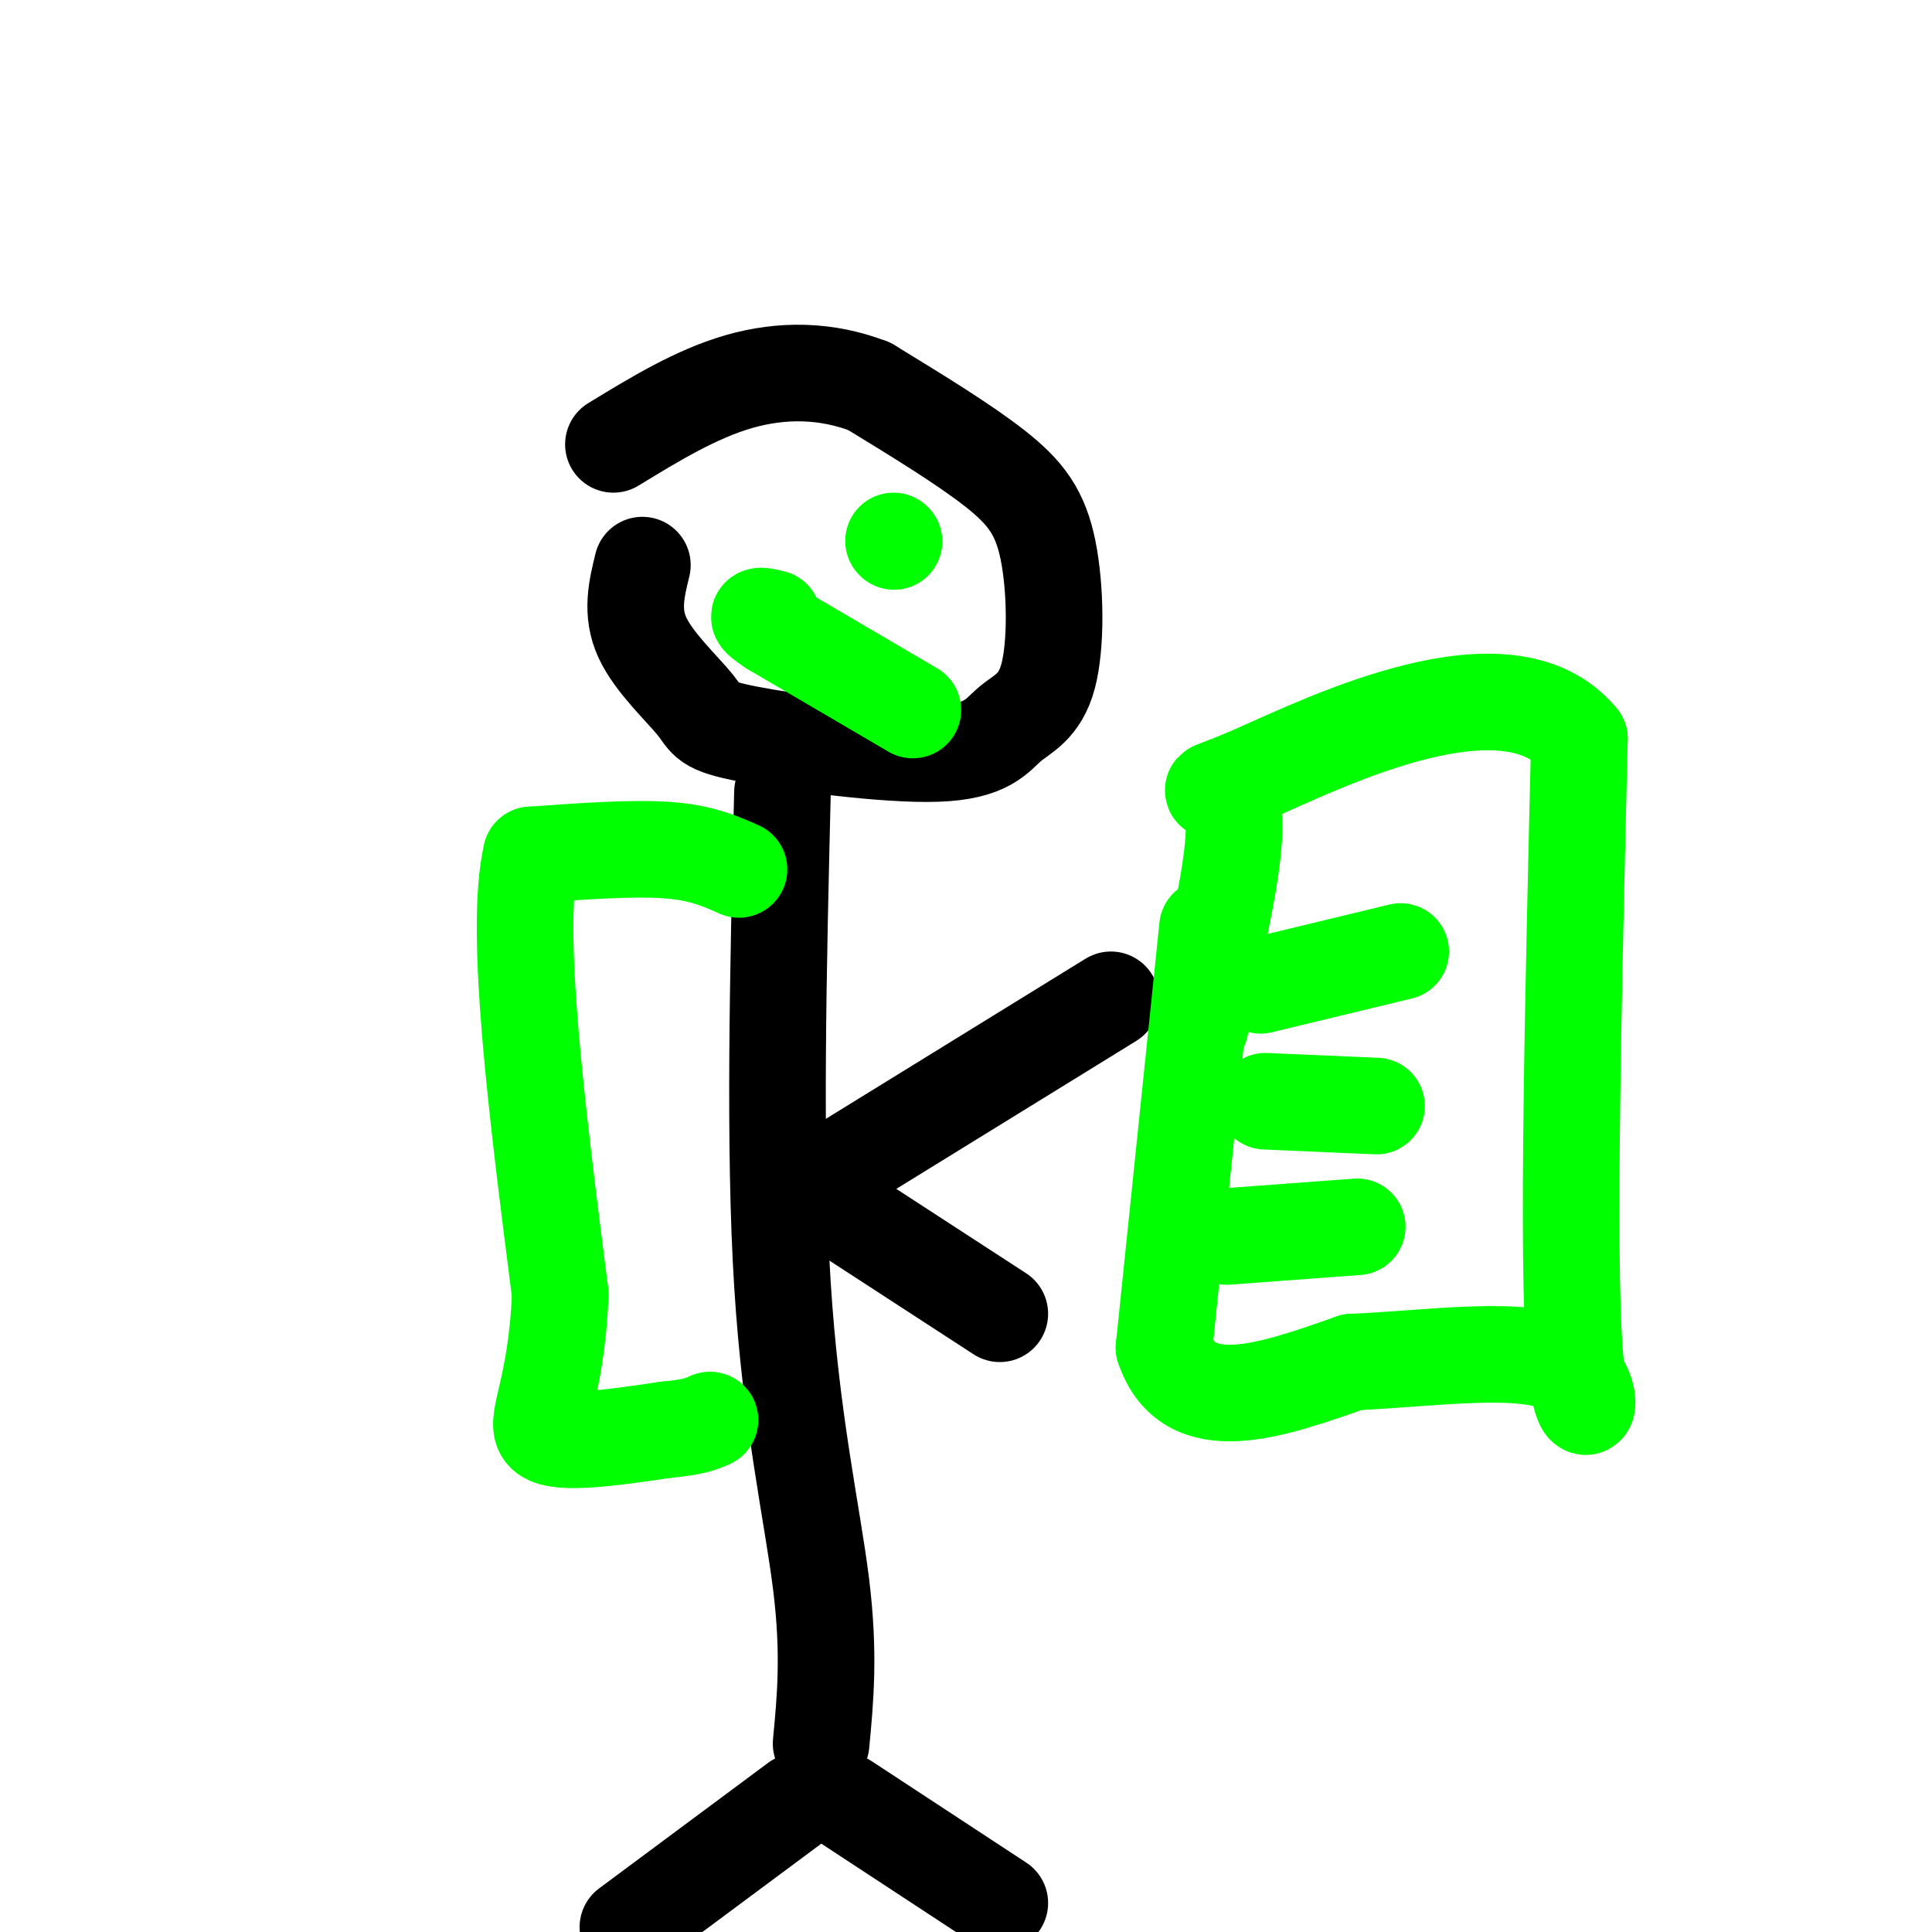 <svg viewBox='0 0 400 400' version='1.1' xmlns='http://www.w3.org/2000/svg' xmlns:xlink='http://www.w3.org/1999/xlink'><g fill='none' stroke='rgb(0,0,0)' stroke-width='20' stroke-linecap='round' stroke-linejoin='round'><path d='M133,117c-1.201,4.893 -2.402,9.786 0,15c2.402,5.214 8.406,10.748 11,14c2.594,3.252 1.779,4.220 11,6c9.221,1.780 28.477,4.372 39,4c10.523,-0.372 12.311,-3.707 15,-6c2.689,-2.293 6.277,-3.542 8,-10c1.723,-6.458 1.579,-18.123 0,-26c-1.579,-7.877 -4.594,-11.965 -11,-17c-6.406,-5.035 -16.203,-11.018 -26,-17'/><path d='M180,80c-8.889,-3.444 -18.111,-3.556 -27,-1c-8.889,2.556 -17.444,7.778 -26,13'/><path d='M162,164c-0.889,36.911 -1.778,73.822 0,102c1.778,28.178 6.222,47.622 8,62c1.778,14.378 0.889,23.689 0,33'/><path d='M170,244c0.000,0.000 60.000,-37.000 60,-37'/><path d='M167,246c0.000,0.000 40.000,26.000 40,26'/><path d='M165,373c0.000,0.000 -35.000,26.000 -35,26'/><path d='M175,373c0.000,0.000 32.000,21.000 32,21'/></g>
<g fill='none' stroke='rgb(0,255,0)' stroke-width='20' stroke-linecap='round' stroke-linejoin='round'><path d='M153,180c-3.917,-1.750 -7.833,-3.500 -15,-4c-7.167,-0.500 -17.583,0.250 -28,1'/><path d='M110,177c-3.667,15.333 1.167,53.167 6,91'/><path d='M116,268c-0.844,20.644 -5.956,26.756 -3,29c2.956,2.244 13.978,0.622 25,-1'/><path d='M138,296c5.667,-0.500 7.333,-1.250 9,-2'/><path d='M250,192c0.000,0.000 -9.000,87.000 -9,87'/><path d='M241,279c5.000,15.000 22.000,9.000 39,3'/><path d='M280,282c15.881,-0.643 36.083,-3.750 44,1c7.917,4.750 3.548,17.357 2,-3c-1.548,-20.357 -0.274,-73.679 1,-127'/><path d='M327,153c-14.774,-18.000 -52.208,0.500 -67,7c-14.792,6.500 -6.940,1.000 -5,7c1.940,6.000 -2.030,23.500 -6,41'/><path d='M249,208c-1.000,7.167 -0.500,4.583 0,2'/><path d='M261,204c0.000,0.000 29.000,-7.000 29,-7'/><path d='M262,228c0.000,0.000 23.000,1.000 23,1'/><path d='M254,256c0.000,0.000 27.000,-2.000 27,-2'/><path d='M185,112c0.000,0.000 0.100,0.100 0.1,0.1'/><path d='M189,147c0.000,0.000 -29.000,-17.000 -29,-17'/><path d='M160,130c-4.833,-3.167 -2.417,-2.583 0,-2'/></g>
</svg>